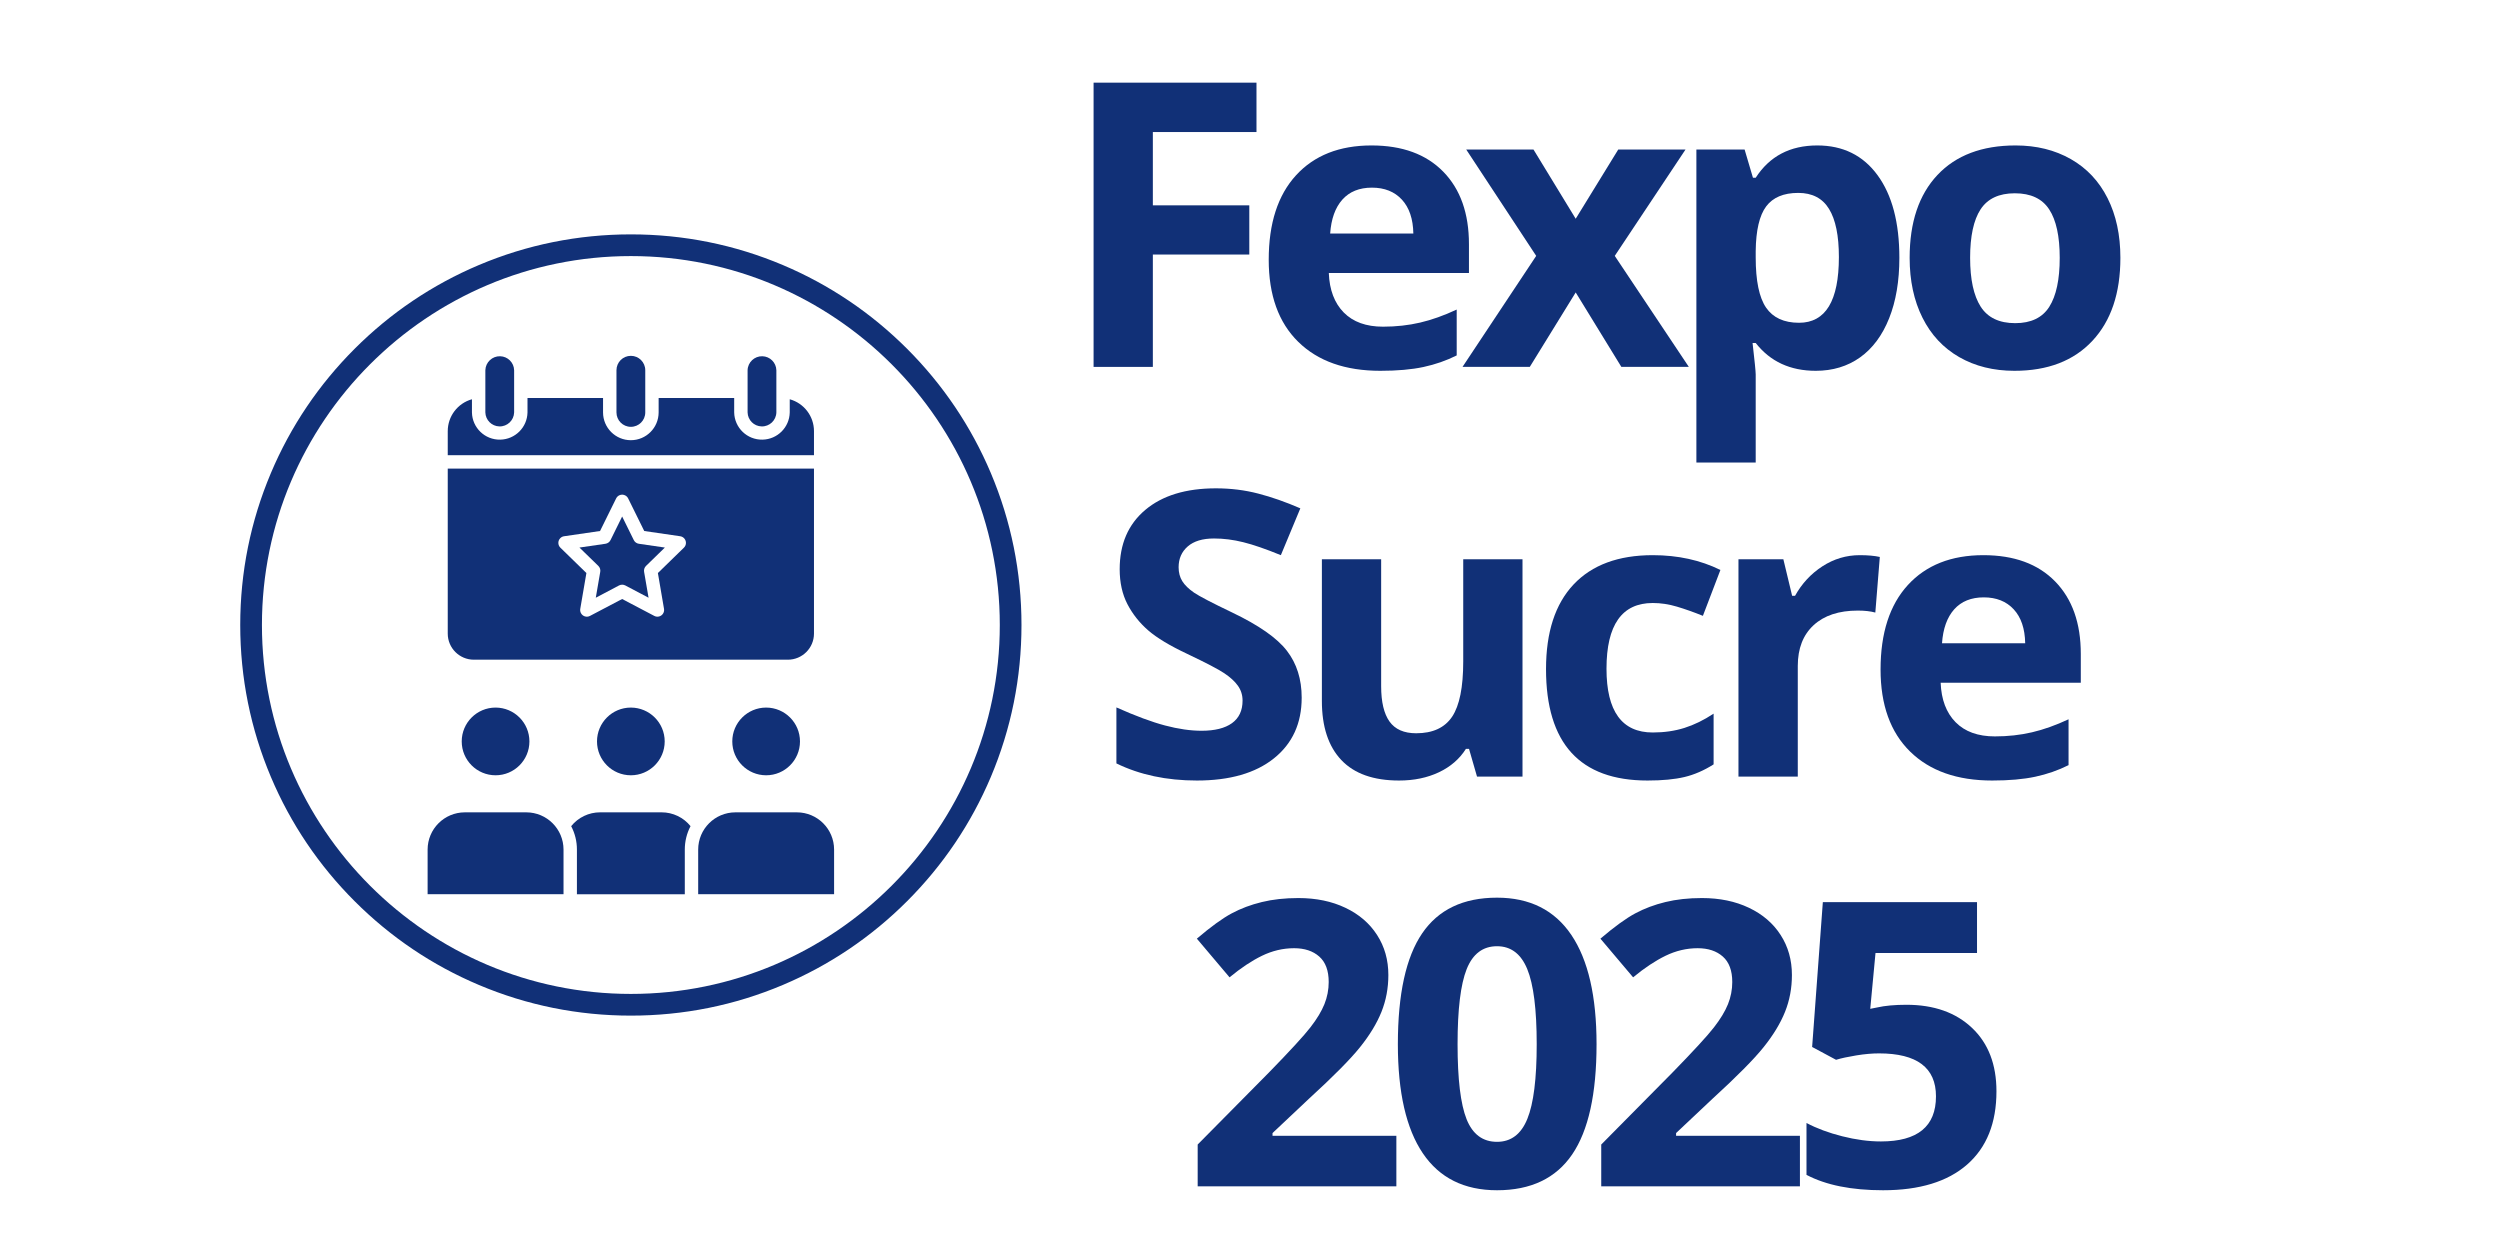<svg xmlns="http://www.w3.org/2000/svg" xmlns:xlink="http://www.w3.org/1999/xlink" width="1080" zoomAndPan="magnify" viewBox="0 0 810 405" height="540" preserveAspectRatio="xMidYMid meet"><defs><clipPath id="59030d5620"><path d="M 77.836 75.938 L 331 75.938 L 331 329.438 L 77.836 329.438 Z M 77.836 75.938 "></path></clipPath></defs><g id="a63d5afea8"><g clip-rule="nonzero" clip-path="url(#59030d5620)"><path style=" stroke:none;fill-rule:nonzero;fill:#113077;fill-opacity:1;" d="M 204.398 329.062 C 187.312 329.062 170.742 325.715 155.133 319.113 C 140.059 312.742 126.527 303.617 114.906 291.992 C 103.281 280.371 94.156 266.832 87.785 251.766 C 81.184 236.156 77.836 219.586 77.836 202.5 C 77.836 185.414 81.184 168.84 87.785 153.234 C 94.156 138.16 103.281 124.629 114.906 113.004 C 126.527 101.383 140.066 92.258 155.133 85.883 C 170.742 79.285 187.312 75.938 204.398 75.938 C 221.484 75.938 238.059 79.285 253.664 85.883 C 268.738 92.258 282.27 101.383 293.895 113.004 C 305.516 124.629 314.641 138.164 321.016 153.234 C 327.613 168.84 330.961 185.414 330.961 202.5 C 330.961 219.586 327.613 236.156 321.016 251.766 C 314.641 266.84 305.516 280.371 293.895 291.992 C 282.27 303.617 268.734 312.742 253.664 319.113 C 238.059 325.715 221.484 329.062 204.398 329.062 Z M 204.398 82.969 C 138.488 82.969 84.867 136.59 84.867 202.5 C 84.867 268.41 138.488 322.031 204.398 322.031 C 270.312 322.031 323.934 268.41 323.934 202.5 C 323.934 136.59 270.312 82.969 204.398 82.969 Z M 204.398 82.969 "></path></g><path style=" stroke:none;fill-rule:nonzero;fill:#113077;fill-opacity:1;" d="M 166.578 119.957 L 166.578 133.625 C 166.504 136.203 164.359 138.23 161.789 138.16 C 159.312 138.09 157.324 136.102 157.254 133.625 L 157.254 119.957 C 157.328 117.383 159.477 115.355 162.047 115.422 C 164.523 115.492 166.512 117.48 166.578 119.957 Z M 166.578 119.957 "></path><path style=" stroke:none;fill-rule:nonzero;fill:#113077;fill-opacity:1;" d="M 209.066 119.957 L 209.066 133.625 C 209.066 136.203 206.98 138.293 204.398 138.293 C 201.824 138.293 199.734 136.207 199.734 133.625 L 199.734 119.957 C 199.734 117.383 201.82 115.289 204.398 115.289 C 206.977 115.289 209.066 117.383 209.066 119.957 Z M 209.066 119.957 "></path><path style=" stroke:none;fill-rule:nonzero;fill:#113077;fill-opacity:1;" d="M 251.543 119.957 L 251.543 133.625 C 251.477 136.203 249.324 138.23 246.754 138.16 C 244.277 138.09 242.289 136.102 242.219 133.625 L 242.219 119.957 C 242.289 117.383 244.441 115.355 247.012 115.422 C 249.488 115.492 251.477 117.48 251.543 119.957 Z M 251.543 119.957 "></path><path style=" stroke:none;fill-rule:nonzero;fill:#113077;fill-opacity:1;" d="M 263.73 139.691 L 263.73 147.492 L 145.07 147.492 L 145.07 139.691 C 145.07 134.879 148.277 130.648 152.91 129.359 L 152.91 133.625 C 153.008 138.602 157.121 142.551 162.09 142.445 C 166.922 142.348 170.816 138.457 170.91 133.625 L 170.91 128.961 L 195.387 128.961 L 195.387 133.625 C 195.391 138.602 199.426 142.629 204.398 142.625 C 209.367 142.621 213.391 138.594 213.398 133.625 L 213.398 128.961 L 237.875 128.961 L 237.875 133.625 C 237.973 138.602 242.086 142.551 247.055 142.445 C 251.887 142.348 255.781 138.457 255.875 133.625 L 255.875 129.359 C 260.523 130.648 263.73 134.879 263.73 139.691 Z M 263.73 139.691 "></path><path style=" stroke:none;fill-rule:nonzero;fill:#113077;fill-opacity:1;" d="M 145.07 151.828 L 145.07 205.289 C 145.074 209.953 148.859 213.738 153.527 213.742 L 255.273 213.742 C 259.938 213.738 263.727 209.953 263.73 205.289 L 263.73 151.828 Z M 221.59 177.445 L 213.156 185.664 L 215.141 197.27 C 215.344 198.449 214.555 199.574 213.371 199.773 C 212.902 199.855 212.418 199.781 212 199.559 L 201.57 194.078 L 191.148 199.559 C 190.086 200.117 188.777 199.707 188.223 198.645 C 188 198.223 187.926 197.738 188.004 197.27 L 189.992 185.664 L 181.559 177.445 C 180.703 176.609 180.684 175.234 181.523 174.375 C 181.855 174.031 182.289 173.809 182.766 173.742 L 194.418 172.047 L 199.629 161.484 C 200.156 160.406 201.457 159.969 202.531 160.496 C 202.961 160.707 203.312 161.055 203.52 161.484 L 208.734 172.047 L 220.387 173.742 C 221.574 173.914 222.395 175.016 222.223 176.199 C 222.156 176.672 221.934 177.113 221.59 177.445 Z M 221.59 177.445 "></path><path style=" stroke:none;fill-rule:nonzero;fill:#113077;fill-opacity:1;" d="M 208.688 185.27 L 210.133 193.664 L 202.594 189.684 C 201.961 189.355 201.207 189.355 200.574 189.684 L 193.035 193.664 L 194.48 185.27 C 194.605 184.566 194.367 183.852 193.859 183.352 L 187.742 177.406 L 196.172 176.18 C 196.879 176.074 197.492 175.633 197.809 174.992 L 201.578 167.348 L 205.348 174.992 C 205.664 175.633 206.277 176.074 206.984 176.18 L 215.418 177.406 L 209.312 183.352 C 208.801 183.852 208.566 184.566 208.688 185.27 Z M 208.688 185.27 "></path><path style=" stroke:none;fill-rule:nonzero;fill:#113077;fill-opacity:1;" d="M 171.531 240.23 C 171.527 246.285 166.613 251.195 160.559 251.191 C 154.5 251.188 149.594 246.273 149.598 240.215 C 149.602 234.16 154.512 229.254 160.566 229.254 C 166.629 229.266 171.531 234.176 171.531 240.23 Z M 171.531 240.23 "></path><path style=" stroke:none;fill-rule:nonzero;fill:#113077;fill-opacity:1;" d="M 182.582 275.254 L 182.582 289.719 L 138.547 289.719 L 138.547 275.254 C 138.559 268.598 143.945 263.211 150.602 263.199 L 170.527 263.199 C 177.184 263.211 182.578 268.602 182.582 275.254 Z M 182.582 275.254 "></path><path style=" stroke:none;fill-rule:nonzero;fill:#113077;fill-opacity:1;" d="M 215.363 240.23 C 215.359 246.285 210.445 251.195 204.391 251.191 C 198.332 251.188 193.426 246.273 193.43 240.215 C 193.434 234.16 198.344 229.254 204.395 229.254 C 210.457 229.266 215.363 234.176 215.363 240.23 Z M 215.363 240.23 "></path><path style=" stroke:none;fill-rule:nonzero;fill:#113077;fill-opacity:1;" d="M 259.195 240.23 C 259.191 246.285 254.277 251.195 248.223 251.191 C 242.164 251.188 237.258 246.273 237.262 240.215 C 237.266 234.16 242.176 229.254 248.227 229.254 C 254.289 229.266 259.195 234.176 259.195 240.23 Z M 259.195 240.23 "></path><path style=" stroke:none;fill-rule:nonzero;fill:#113077;fill-opacity:1;" d="M 270.246 275.254 L 270.246 289.719 L 226.211 289.719 L 226.211 275.254 C 226.223 268.598 231.609 263.211 238.266 263.199 L 258.195 263.199 C 264.848 263.211 270.242 268.602 270.246 275.254 Z M 270.246 275.254 "></path><path style=" stroke:none;fill-rule:nonzero;fill:#113077;fill-opacity:1;" d="M 223.734 267.676 C 222.508 270.016 221.871 272.621 221.875 275.27 L 221.875 289.734 L 186.922 289.734 L 186.922 275.27 C 186.93 272.621 186.289 270.016 185.062 267.676 C 187.348 264.836 190.793 263.191 194.438 263.195 L 214.363 263.195 C 218.004 263.195 221.449 264.84 223.734 267.676 Z M 223.734 267.676 "></path><g style="fill:#113077;fill-opacity:1;"><g transform="translate(342.726, 118.875)"><path style="stroke:none" d="M 30.797 0 L 11.594 0 L 11.594 -92.094 L 64.375 -92.094 L 64.375 -76.094 L 30.797 -76.094 L 30.797 -52.344 L 62.047 -52.344 L 62.047 -36.406 L 30.797 -36.406 Z M 30.797 0 "></path></g></g><g style="fill:#113077;fill-opacity:1;"><g transform="translate(405.269, 118.875)"><path style="stroke:none" d="M 39.234 -58.078 C 35.16 -58.078 31.969 -56.785 29.656 -54.203 C 27.352 -51.617 26.035 -47.953 25.703 -43.203 L 52.656 -43.203 C 52.57 -47.953 51.332 -51.617 48.938 -54.203 C 46.551 -56.785 43.316 -58.078 39.234 -58.078 Z M 41.953 1.266 C 30.609 1.266 21.742 -1.863 15.359 -8.125 C 8.984 -14.383 5.797 -23.242 5.797 -34.703 C 5.797 -46.504 8.742 -55.629 14.641 -62.078 C 20.547 -68.523 28.703 -71.75 39.109 -71.75 C 49.066 -71.75 56.816 -68.91 62.359 -63.234 C 67.898 -57.566 70.672 -49.738 70.672 -39.75 L 70.672 -30.422 L 25.266 -30.422 C 25.473 -24.961 27.086 -20.695 30.109 -17.625 C 33.129 -14.562 37.367 -13.031 42.828 -13.031 C 47.066 -13.031 51.078 -13.473 54.859 -14.359 C 58.641 -15.242 62.586 -16.648 66.703 -18.578 L 66.703 -3.719 C 63.348 -2.039 59.758 -0.789 55.938 0.031 C 52.113 0.852 47.453 1.266 41.953 1.266 Z M 41.953 1.266 "></path></g></g><g style="fill:#113077;fill-opacity:1;"><g transform="translate(473.229, 118.875)"><path style="stroke:none" d="M 24.5 -35.969 L 1.828 -70.422 L 23.625 -70.422 L 37.297 -48 L 51.078 -70.422 L 72.875 -70.422 L 49.953 -35.969 L 73.953 0 L 52.094 0 L 37.297 -24.125 L 22.422 0 L 0.625 0 Z M 24.5 -35.969 "></path></g></g><g style="fill:#113077;fill-opacity:1;"><g transform="translate(539.551, 118.875)"><path style="stroke:none" d="M 48.75 1.266 C 40.477 1.266 33.992 -1.738 29.297 -7.75 L 28.281 -7.75 C 28.957 -1.863 29.297 1.535 29.297 2.453 L 29.297 30.984 L 10.078 30.984 L 10.078 -70.422 L 25.703 -70.422 L 28.406 -61.281 L 29.297 -61.281 C 33.785 -68.258 40.438 -71.75 49.25 -71.75 C 57.57 -71.75 64.082 -68.535 68.781 -62.109 C 73.488 -55.68 75.844 -46.758 75.844 -35.344 C 75.844 -27.82 74.738 -21.289 72.531 -15.75 C 70.32 -10.207 67.18 -5.984 63.109 -3.078 C 59.035 -0.18 54.25 1.266 48.75 1.266 Z M 43.078 -56.375 C 38.336 -56.375 34.875 -54.914 32.688 -52 C 30.508 -49.082 29.379 -44.266 29.297 -37.547 L 29.297 -35.469 C 29.297 -27.906 30.414 -22.484 32.656 -19.203 C 34.906 -15.93 38.469 -14.297 43.344 -14.297 C 51.945 -14.297 56.25 -21.395 56.25 -35.594 C 56.25 -42.52 55.188 -47.711 53.062 -51.172 C 50.945 -54.641 47.617 -56.375 43.078 -56.375 Z M 43.078 -56.375 "></path></g></g><g style="fill:#113077;fill-opacity:1;"><g transform="translate(612.928, 118.875)"><path style="stroke:none" d="M 25.391 -35.344 C 25.391 -28.363 26.531 -23.086 28.812 -19.516 C 31.102 -15.953 34.832 -14.172 40 -14.172 C 45.125 -14.172 48.805 -15.941 51.047 -19.484 C 53.297 -23.035 54.422 -28.32 54.422 -35.344 C 54.422 -42.312 53.285 -47.535 51.016 -51.016 C 48.754 -54.504 45.039 -56.25 39.875 -56.25 C 34.75 -56.25 31.051 -54.516 28.781 -51.047 C 26.52 -47.586 25.391 -42.352 25.391 -35.344 Z M 74.078 -35.344 C 74.078 -23.875 71.051 -14.906 65 -8.438 C 58.957 -1.969 50.539 1.266 39.75 1.266 C 32.988 1.266 27.023 -0.211 21.859 -3.172 C 16.691 -6.141 12.723 -10.395 9.953 -15.938 C 7.18 -21.477 5.797 -27.945 5.797 -35.344 C 5.797 -46.844 8.797 -55.785 14.797 -62.172 C 20.805 -68.555 29.25 -71.75 40.125 -71.75 C 46.883 -71.75 52.848 -70.273 58.016 -67.328 C 63.18 -64.391 67.148 -60.172 69.922 -54.672 C 72.691 -49.172 74.078 -42.727 74.078 -35.344 Z M 74.078 -35.344 "></path></g></g><g style="fill:#113077;fill-opacity:1;"><g transform="translate(355.793, 251.625)"><path style="stroke:none" d="M 65.953 -25.578 C 65.953 -17.266 62.957 -10.711 56.969 -5.922 C 50.988 -1.129 42.664 1.266 32 1.266 C 22.176 1.266 13.484 -0.582 5.922 -4.281 L 5.922 -22.422 C 12.141 -19.648 17.398 -17.695 21.703 -16.562 C 26.004 -15.426 29.941 -14.859 33.516 -14.859 C 37.797 -14.859 41.078 -15.676 43.359 -17.312 C 45.648 -18.957 46.797 -21.395 46.797 -24.625 C 46.797 -26.438 46.289 -28.047 45.281 -29.453 C 44.281 -30.859 42.801 -32.211 40.844 -33.516 C 38.895 -34.816 34.914 -36.895 28.906 -39.75 C 23.281 -42.395 19.062 -44.93 16.25 -47.359 C 13.438 -49.797 11.188 -52.629 9.5 -55.859 C 7.82 -59.098 6.984 -62.879 6.984 -67.203 C 6.984 -75.348 9.742 -81.75 15.266 -86.406 C 20.797 -91.07 28.43 -93.406 38.172 -93.406 C 42.961 -93.406 47.531 -92.836 51.875 -91.703 C 56.219 -90.578 60.766 -88.984 65.516 -86.922 L 59.203 -71.75 C 54.297 -73.758 50.234 -75.16 47.016 -75.953 C 43.805 -76.754 40.648 -77.156 37.547 -77.156 C 33.848 -77.156 31.008 -76.297 29.031 -74.578 C 27.062 -72.859 26.078 -70.613 26.078 -67.844 C 26.078 -66.113 26.473 -64.609 27.266 -63.328 C 28.066 -62.047 29.336 -60.805 31.078 -59.609 C 32.828 -58.422 36.957 -56.27 43.469 -53.156 C 52.07 -49.039 57.969 -44.914 61.156 -40.781 C 64.352 -36.645 65.953 -31.578 65.953 -25.578 Z M 65.953 -25.578 "></path></g></g><g style="fill:#113077;fill-opacity:1;"><g transform="translate(418.587, 251.625)"><path style="stroke:none" d="M 59.969 0 L 57.375 -9 L 56.375 -9 C 54.312 -5.727 51.391 -3.195 47.609 -1.406 C 43.836 0.375 39.535 1.266 34.703 1.266 C 26.43 1.266 20.195 -0.945 16 -5.375 C 11.801 -9.812 9.703 -16.188 9.703 -24.5 L 9.703 -70.422 L 28.906 -70.422 L 28.906 -29.297 C 28.906 -24.211 29.805 -20.398 31.609 -17.859 C 33.422 -15.316 36.301 -14.047 40.25 -14.047 C 45.625 -14.047 49.508 -15.836 51.906 -19.422 C 54.301 -23.016 55.5 -28.973 55.5 -37.297 L 55.5 -70.422 L 74.703 -70.422 L 74.703 0 Z M 59.969 0 "></path></g></g><g style="fill:#113077;fill-opacity:1;"><g transform="translate(495.114, 251.625)"><path style="stroke:none" d="M 38.672 1.266 C 16.754 1.266 5.797 -10.766 5.797 -34.828 C 5.797 -46.797 8.773 -55.941 14.734 -62.266 C 20.703 -68.586 29.25 -71.75 40.375 -71.75 C 48.52 -71.75 55.828 -70.148 62.297 -66.953 L 56.625 -52.094 C 53.602 -53.312 50.789 -54.305 48.188 -55.078 C 45.582 -55.859 42.977 -56.25 40.375 -56.25 C 30.383 -56.25 25.391 -49.148 25.391 -34.953 C 25.391 -21.18 30.383 -14.297 40.375 -14.297 C 44.07 -14.297 47.492 -14.789 50.641 -15.781 C 53.785 -16.77 56.938 -18.312 60.094 -20.406 L 60.094 -3.969 C 56.988 -2 53.848 -0.633 50.672 0.125 C 47.504 0.883 43.504 1.266 38.672 1.266 Z M 38.672 1.266 "></path></g></g><g style="fill:#113077;fill-opacity:1;"><g transform="translate(553.184, 251.625)"><path style="stroke:none" d="M 49.391 -71.75 C 51.984 -71.75 54.145 -71.555 55.875 -71.172 L 54.422 -53.156 C 52.867 -53.582 50.977 -53.797 48.75 -53.797 C 42.625 -53.797 37.848 -52.219 34.422 -49.062 C 31.004 -45.914 29.297 -41.508 29.297 -35.844 L 29.297 0 L 10.078 0 L 10.078 -70.422 L 24.625 -70.422 L 27.469 -58.578 L 28.406 -58.578 C 30.594 -62.523 33.539 -65.707 37.25 -68.125 C 40.969 -70.539 45.016 -71.75 49.391 -71.75 Z M 49.391 -71.75 "></path></g></g><g style="fill:#113077;fill-opacity:1;"><g transform="translate(603.507, 251.625)"><path style="stroke:none" d="M 39.234 -58.078 C 35.16 -58.078 31.969 -56.785 29.656 -54.203 C 27.352 -51.617 26.035 -47.953 25.703 -43.203 L 52.656 -43.203 C 52.57 -47.953 51.332 -51.617 48.938 -54.203 C 46.551 -56.785 43.316 -58.078 39.234 -58.078 Z M 41.953 1.266 C 30.609 1.266 21.742 -1.863 15.359 -8.125 C 8.984 -14.383 5.797 -23.242 5.797 -34.703 C 5.797 -46.504 8.742 -55.629 14.641 -62.078 C 20.547 -68.523 28.703 -71.75 39.109 -71.75 C 49.066 -71.75 56.816 -68.91 62.359 -63.234 C 67.898 -57.566 70.672 -49.738 70.672 -39.75 L 70.672 -30.422 L 25.266 -30.422 C 25.473 -24.961 27.086 -20.695 30.109 -17.625 C 33.129 -14.562 37.367 -13.031 42.828 -13.031 C 47.066 -13.031 51.078 -13.473 54.859 -14.359 C 58.641 -15.242 62.586 -16.648 66.703 -18.578 L 66.703 -3.719 C 63.348 -2.039 59.758 -0.789 55.938 0.031 C 52.113 0.852 47.453 1.266 41.953 1.266 Z M 41.953 1.266 "></path></g></g><g style="fill:#113077;fill-opacity:1;"><g transform="translate(382.875, 384.375)"><path style="stroke:none" d="M 69.547 0 L 5.172 0 L 5.172 -13.547 L 28.281 -36.906 C 35.125 -43.926 39.594 -48.789 41.688 -51.5 C 43.789 -54.207 45.305 -56.711 46.234 -59.016 C 47.16 -61.328 47.625 -63.723 47.625 -66.203 C 47.625 -69.898 46.602 -72.648 44.562 -74.453 C 42.531 -76.254 39.812 -77.156 36.406 -77.156 C 32.832 -77.156 29.363 -76.336 26 -74.703 C 22.645 -73.066 19.145 -70.738 15.5 -67.719 L 4.906 -80.25 C 9.445 -84.113 13.207 -86.844 16.188 -88.438 C 19.164 -90.031 22.422 -91.254 25.953 -92.109 C 29.484 -92.973 33.43 -93.406 37.797 -93.406 C 43.547 -93.406 48.625 -92.352 53.031 -90.25 C 57.445 -88.156 60.867 -85.219 63.297 -81.438 C 65.734 -77.664 66.953 -73.344 66.953 -68.469 C 66.953 -64.227 66.207 -60.25 64.719 -56.531 C 63.227 -52.812 60.914 -49 57.781 -45.094 C 54.656 -41.188 49.145 -35.625 41.25 -28.406 L 29.422 -17.266 L 29.422 -16.375 L 69.547 -16.375 Z M 69.547 0 "></path></g></g><g style="fill:#113077;fill-opacity:1;"><g transform="translate(448.252, 384.375)"><path style="stroke:none" d="M 69.031 -46.047 C 69.031 -29.961 66.395 -18.055 61.125 -10.328 C 55.852 -2.598 47.738 1.266 36.781 1.266 C 26.156 1.266 18.145 -2.723 12.75 -10.703 C 7.352 -18.68 4.656 -30.461 4.656 -46.047 C 4.656 -62.297 7.281 -74.27 12.531 -81.969 C 17.781 -89.676 25.863 -93.531 36.781 -93.531 C 47.406 -93.531 55.438 -89.5 60.875 -81.438 C 66.312 -73.375 69.031 -61.578 69.031 -46.047 Z M 24 -46.047 C 24 -34.742 24.973 -26.645 26.922 -21.75 C 28.879 -16.863 32.164 -14.422 36.781 -14.422 C 41.32 -14.422 44.598 -16.898 46.609 -21.859 C 48.629 -26.816 49.641 -34.879 49.641 -46.047 C 49.641 -57.336 48.617 -65.453 46.578 -70.391 C 44.547 -75.328 41.281 -77.797 36.781 -77.797 C 32.207 -77.797 28.93 -75.328 26.953 -70.391 C 24.984 -65.453 24 -57.336 24 -46.047 Z M 24 -46.047 "></path></g></g><g style="fill:#113077;fill-opacity:1;"><g transform="translate(513.629, 384.375)"><path style="stroke:none" d="M 69.547 0 L 5.172 0 L 5.172 -13.547 L 28.281 -36.906 C 35.125 -43.926 39.594 -48.789 41.688 -51.5 C 43.789 -54.207 45.305 -56.711 46.234 -59.016 C 47.16 -61.328 47.625 -63.723 47.625 -66.203 C 47.625 -69.898 46.602 -72.648 44.562 -74.453 C 42.531 -76.254 39.812 -77.156 36.406 -77.156 C 32.832 -77.156 29.363 -76.336 26 -74.703 C 22.645 -73.066 19.145 -70.738 15.5 -67.719 L 4.906 -80.25 C 9.445 -84.113 13.207 -86.844 16.188 -88.438 C 19.164 -90.031 22.422 -91.254 25.953 -92.109 C 29.484 -92.973 33.43 -93.406 37.797 -93.406 C 43.547 -93.406 48.625 -92.352 53.031 -90.25 C 57.445 -88.156 60.867 -85.219 63.297 -81.438 C 65.734 -77.664 66.953 -73.344 66.953 -68.469 C 66.953 -64.227 66.207 -60.25 64.719 -56.531 C 63.227 -52.812 60.914 -49 57.781 -45.094 C 54.656 -41.188 49.145 -35.625 41.25 -28.406 L 29.422 -17.266 L 29.422 -16.375 L 69.547 -16.375 Z M 69.547 0 "></path></g></g><g style="fill:#113077;fill-opacity:1;"><g transform="translate(579.007, 384.375)"><path style="stroke:none" d="M 38.672 -58.828 C 47.578 -58.828 54.664 -56.328 59.938 -51.328 C 65.207 -46.336 67.844 -39.492 67.844 -30.797 C 67.844 -20.516 64.672 -12.598 58.328 -7.047 C 51.984 -1.504 42.91 1.266 31.109 1.266 C 20.867 1.266 12.598 -0.395 6.297 -3.719 L 6.297 -20.531 C 9.617 -18.77 13.484 -17.332 17.891 -16.219 C 22.297 -15.102 26.473 -14.547 30.422 -14.547 C 42.305 -14.547 48.25 -19.414 48.25 -29.156 C 48.25 -38.438 42.098 -43.078 29.797 -43.078 C 27.566 -43.078 25.109 -42.859 22.422 -42.422 C 19.734 -41.984 17.551 -41.508 15.875 -41 L 8.125 -45.156 L 11.594 -92.094 L 61.547 -92.094 L 61.547 -75.594 L 28.656 -75.594 L 26.953 -57.516 L 29.156 -57.953 C 31.719 -58.535 34.891 -58.828 38.672 -58.828 Z M 38.672 -58.828 "></path></g></g></g></svg>